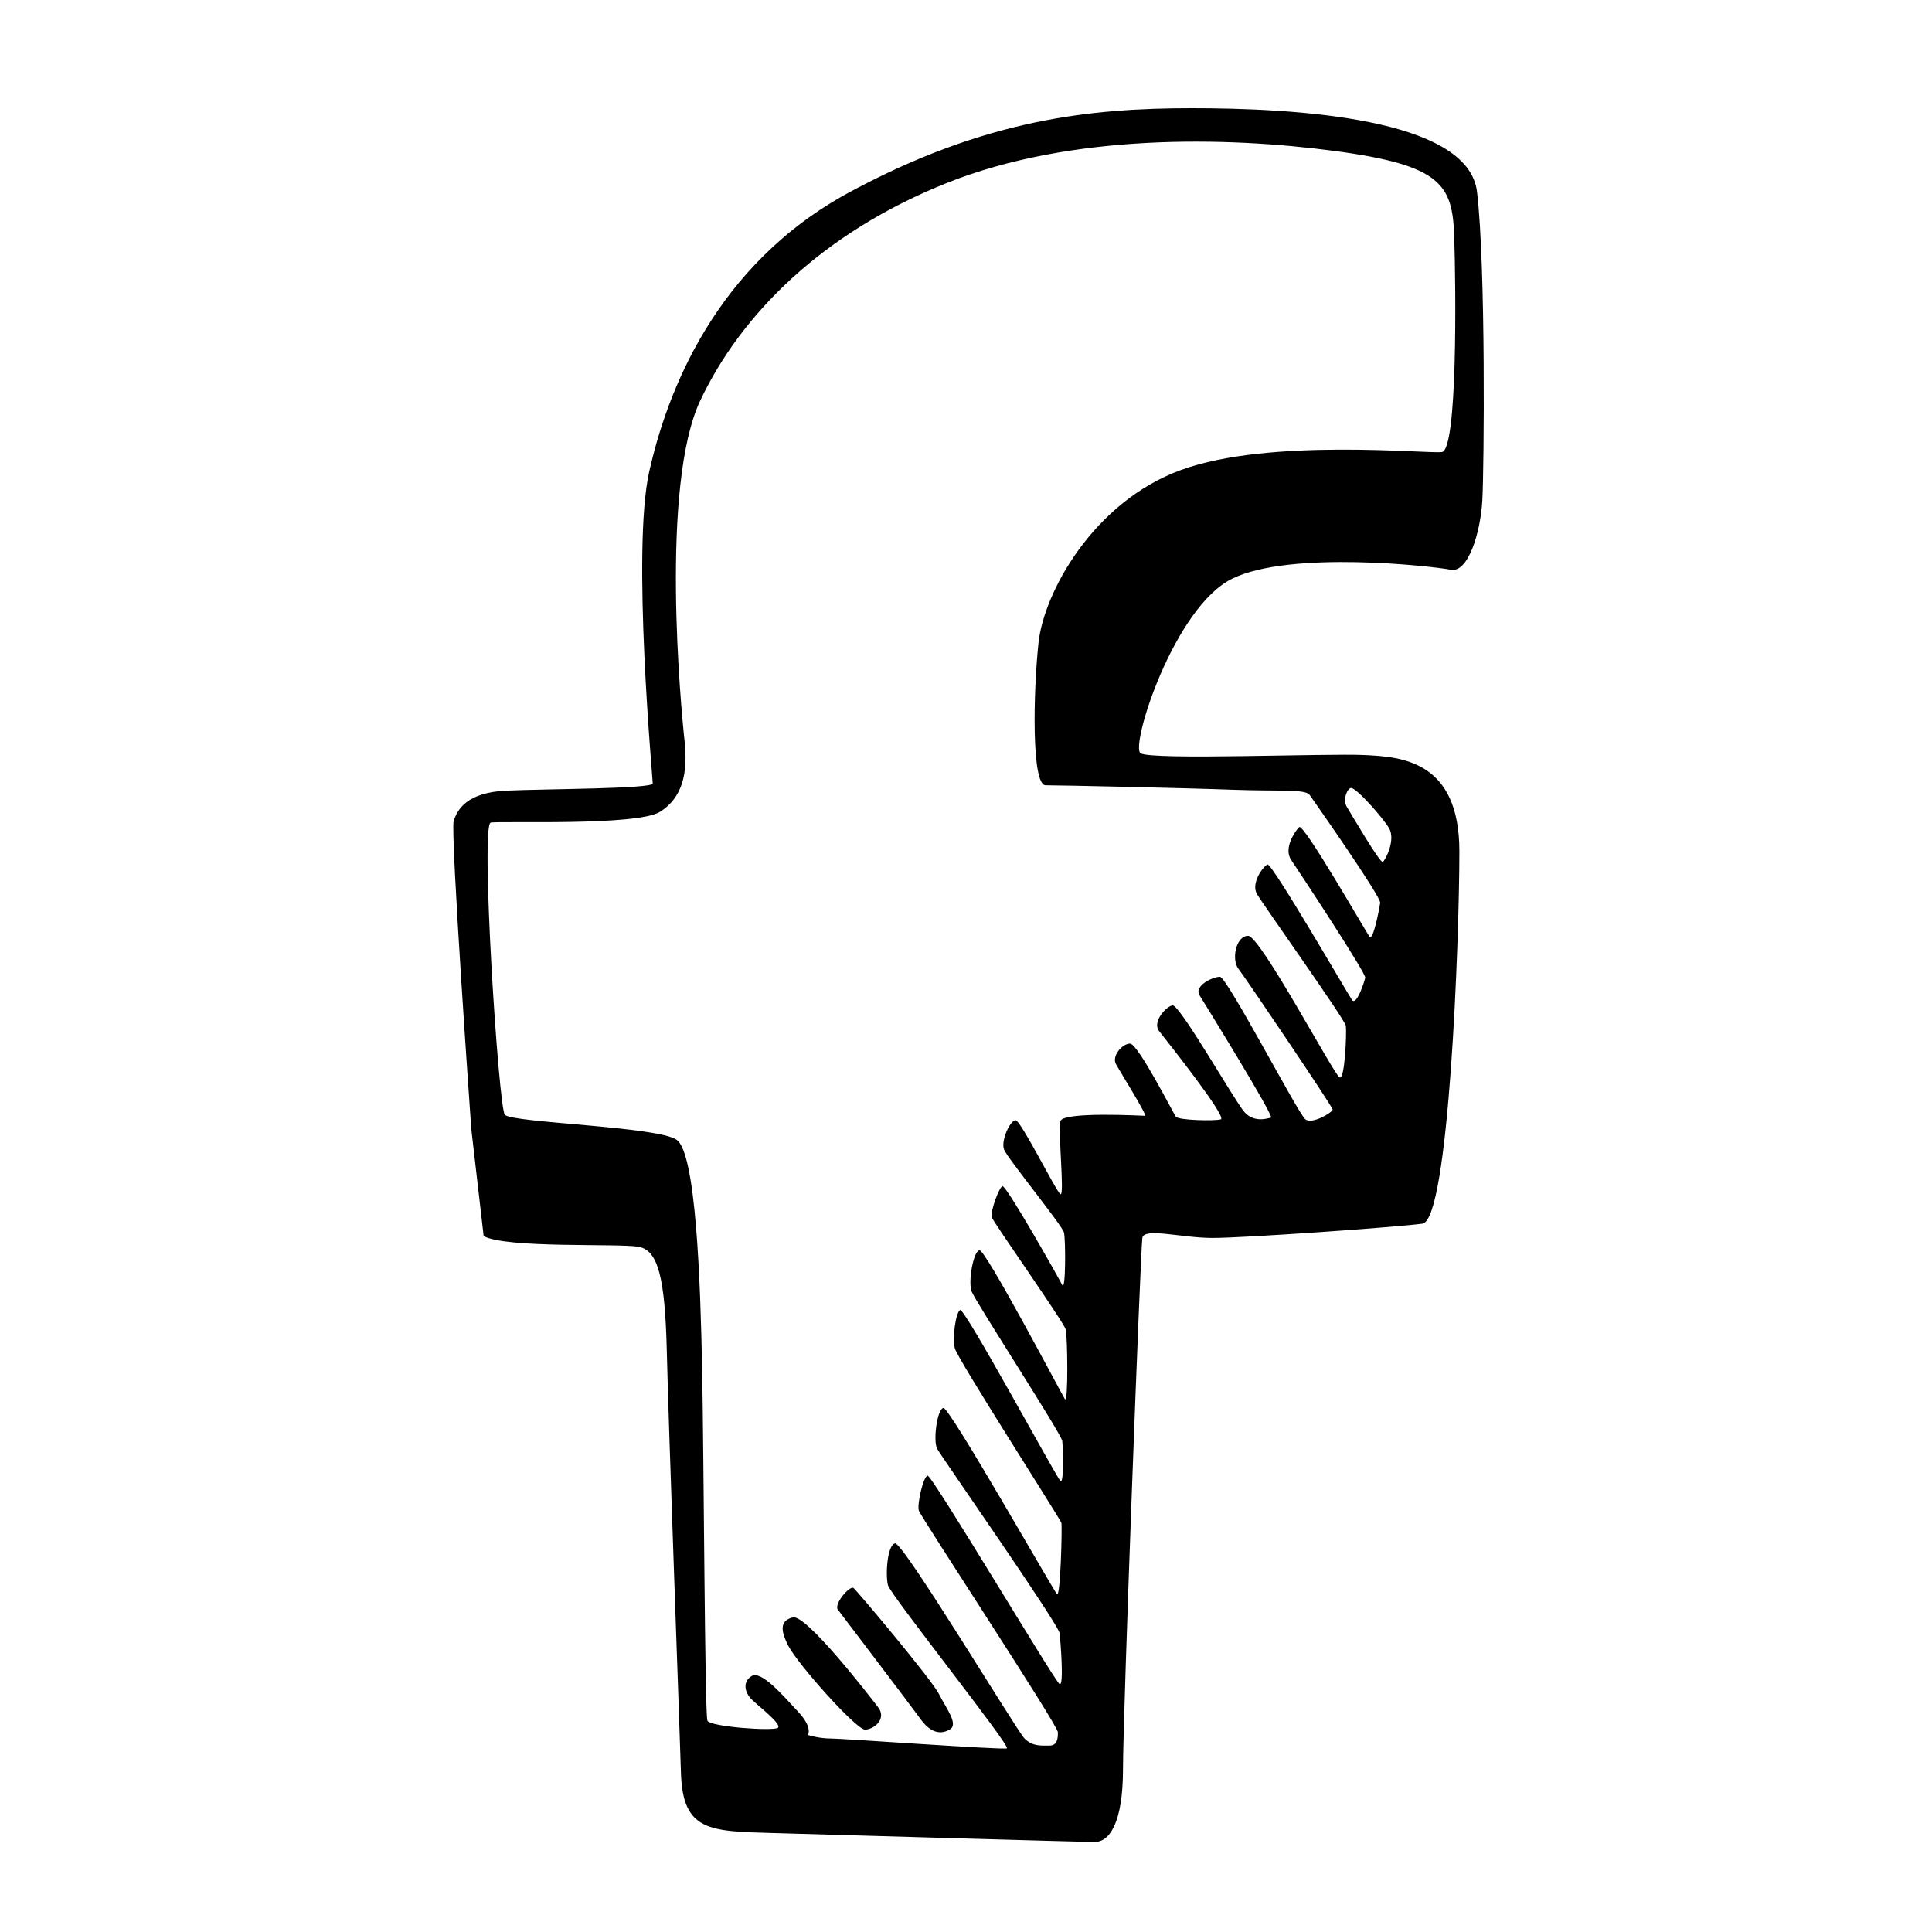 <?xml version="1.0" encoding="UTF-8" standalone="no"?>
<svg width="250px" height="250px" viewBox="0 0 250 250" version="1.1" xmlns="http://www.w3.org/2000/svg" xmlns:xlink="http://www.w3.org/1999/xlink">
    <!-- Generator: Sketch 41.2 (35397) - http://www.bohemiancoding.com/sketch -->
    <title>Facebook_Icon_Big</title>
    <desc>Created with Sketch.</desc>
    <defs></defs>
    <g id="Page-1" stroke="none" stroke-width="1" fill="none" fill-rule="evenodd">
        <g id="LRD_Website_Rezept_Desktop" transform="translate(-1161, -8095)" fill="#000000">
            <g id="Social" transform="translate(405, 7839)">
                <g id="1487010388_social_55" transform="translate(814, 270)">
                    <path d="M133.13,10.832 C131.989,1.157 109.198,0 96.208,0 C83.218,0 69.54,1.385 51.995,10.832 C34.443,20.289 28.288,36.89 26.007,47.035 C23.726,57.179 26.463,86.691 26.463,87.381 C26.463,88.076 12.789,88.076 7.55,88.307 C2.304,88.538 1.163,90.845 0.707,92.226 C0.251,93.611 2.988,132.117 2.988,132.117 L4.585,145.949 C7.543,147.561 22.13,146.871 24.638,147.334 C27.144,147.8 28.056,151.26 28.288,160.941 C28.512,170.627 29.881,207.748 30.112,215.355 C30.337,222.962 33.755,222.962 41.962,223.193 C50.17,223.424 81.846,224.35 83.667,224.35 C85.488,224.35 87.316,222.043 87.316,214.896 C87.316,207.745 89.597,147.568 89.818,146.191 C90.046,144.803 94.836,146.191 98.935,146.191 C103.033,146.191 122.638,144.803 126.059,144.344 C129.473,143.881 130.842,107.912 130.842,96.155 C130.842,84.398 123.326,83.932 118.539,83.701 C113.753,83.47 90.959,84.391 89.59,83.47 C88.222,82.551 93.924,64.565 101.451,60.878 C108.967,57.19 127.431,59.265 129.708,59.721 C131.989,60.187 133.582,54.883 133.814,50.733 C134.042,46.586 134.27,20.531 133.13,10.842 L133.13,10.832 Z M116.834,87.963 C117.518,87.963 120.824,91.651 121.733,93.151 C122.641,94.652 121.276,97.302 120.936,97.533 C120.596,97.764 116.83,91.307 116.262,90.382 C115.694,89.46 116.378,87.963 116.834,87.963 Z M128.572,44.497 C126.519,44.732 106.237,42.657 94.84,46.811 C83.442,50.957 77.063,62.718 76.382,69.175 C75.694,75.625 75.47,87.613 77.295,87.613 C79.119,87.613 95.296,87.963 101.451,88.191 C107.605,88.419 110.911,88.072 111.479,88.878 C112.048,89.685 120.708,102.023 120.596,102.83 C120.483,103.636 119.683,107.783 119.227,107.211 C118.771,106.64 110.679,92.454 110.111,93.029 C109.542,93.604 108.058,95.798 109.086,97.295 C110.111,98.795 118.771,111.937 118.659,112.508 C118.546,113.086 117.518,116.199 116.95,115.393 C116.388,114.587 106.584,97.638 106.012,97.866 C105.444,98.101 103.847,100.292 104.644,101.673 C105.44,103.057 116.041,117.927 116.153,118.733 C116.266,119.54 116.041,125.649 115.357,125.422 C114.672,125.194 105.1,107.096 103.503,107.096 C101.907,107.096 101.338,110.208 102.251,111.362 C103.163,112.511 114.448,129.228 114.448,129.572 C114.448,129.915 111.827,131.535 110.914,130.841 C110.002,130.15 100.773,112.396 99.861,112.396 C98.949,112.396 96.44,113.552 97.236,114.814 C98.033,116.087 106.921,130.497 106.465,130.613 C106.009,130.729 104.303,131.304 103.051,129.922 C101.794,128.538 94.615,115.859 93.703,116.087 C92.79,116.318 91.081,118.278 91.994,119.431 C92.906,120.588 100.879,130.613 99.966,130.844 C99.054,131.076 94.492,130.96 94.155,130.494 C93.815,130.038 89.257,121.043 88.225,121.043 C87.207,121.043 85.839,122.656 86.4,123.693 C86.972,124.731 90.506,130.382 90.166,130.382 C89.822,130.382 79.568,129.807 79.217,131.072 C78.881,132.341 79.789,140.87 79.217,140.526 C78.656,140.176 74.094,130.957 73.41,130.957 C72.726,130.957 71.473,133.607 71.929,134.76 C72.385,135.917 79.449,144.557 79.677,145.486 C79.905,146.415 79.909,153.205 79.453,152.287 C78.996,151.368 72.161,139.257 71.705,139.485 C71.249,139.716 70.108,142.829 70.336,143.516 C70.564,144.203 79.681,157.124 79.909,158.046 C80.137,158.968 80.249,167.731 79.796,167.037 C79.34,166.347 69.54,147.67 68.743,147.786 C67.947,147.905 67.262,151.824 67.718,153.093 C68.175,154.362 79.344,171.538 79.456,172.46 C79.568,173.378 79.684,177.991 79.228,177.648 C78.772,177.304 66.806,155.165 66.238,155.512 C65.669,155.862 65.213,159.087 65.553,160.468 C65.894,161.849 79.228,182.597 79.344,183.06 C79.456,183.523 79.232,192.745 78.775,192.279 C78.319,191.824 64.873,168.075 64.073,168.187 C63.28,168.303 62.704,172.453 63.28,173.491 C63.848,174.528 79.007,196.205 79.119,197.355 C79.235,198.512 79.691,204.155 79.119,203.928 C78.558,203.696 62.599,176.831 62.03,176.95 C61.462,177.066 60.662,180.638 60.89,181.448 C61.118,182.254 78.891,209.231 78.891,210.157 C78.891,211.082 78.786,211.881 77.754,211.881 C76.737,211.881 75.593,211.997 74.568,210.959 C73.543,209.922 58.841,185.482 57.816,185.714 C56.791,185.945 56.563,189.864 56.904,191.133 C57.244,192.402 72.859,212 72.287,212.235 C71.719,212.463 51.093,210.963 49.496,210.963 C47.9,210.963 46.535,210.5 46.535,210.5 C46.535,210.5 47.219,209.578 45.282,207.503 C43.345,205.428 40.496,202.084 39.246,202.89 C37.99,203.696 38.446,205.081 39.246,205.887 C40.039,206.693 43.233,209.112 42.661,209.575 C42.089,210.03 33.881,209.456 33.537,208.649 C33.2,207.843 33.081,174.752 32.857,163.227 C32.628,151.694 32.06,135.212 29.551,133.484 C27.046,131.756 8.357,131.293 7.329,130.259 C6.521,129.439 4.142,92.675 5.504,92.443 C6.872,92.212 24.424,92.906 27.386,91.059 C30.348,89.215 31.035,85.986 30.579,81.84 C30.123,77.686 27.386,48.865 32.628,37.798 C37.871,26.732 48.356,16.125 64.536,9.668 C80.716,3.225 100.77,3.681 114.676,5.531 C128.579,7.375 129.947,9.913 130.175,16.598 C130.396,23.293 130.624,44.273 128.572,44.5 L128.572,44.497 Z M44.584,195.29 C43.205,195.662 42.759,196.559 44.015,198.978 C45.268,201.397 52.788,209.81 53.928,209.81 C55.072,209.81 56.781,208.428 55.64,206.935 C54.5,205.435 46.296,194.831 44.587,195.29 L44.584,195.29 Z M52.444,191.487 C51.988,191.137 49.942,193.45 50.395,194.256 C50.395,194.256 59.855,206.7 61.108,208.432 C62.36,210.164 63.613,210.511 64.869,209.82 C66.118,209.13 64.413,207.051 63.501,205.207 C62.588,203.363 52.903,191.838 52.447,191.491 L52.444,191.487 Z" id="Shape"></path>
                </g>
            </g>
        </g>
    </g>
</svg>